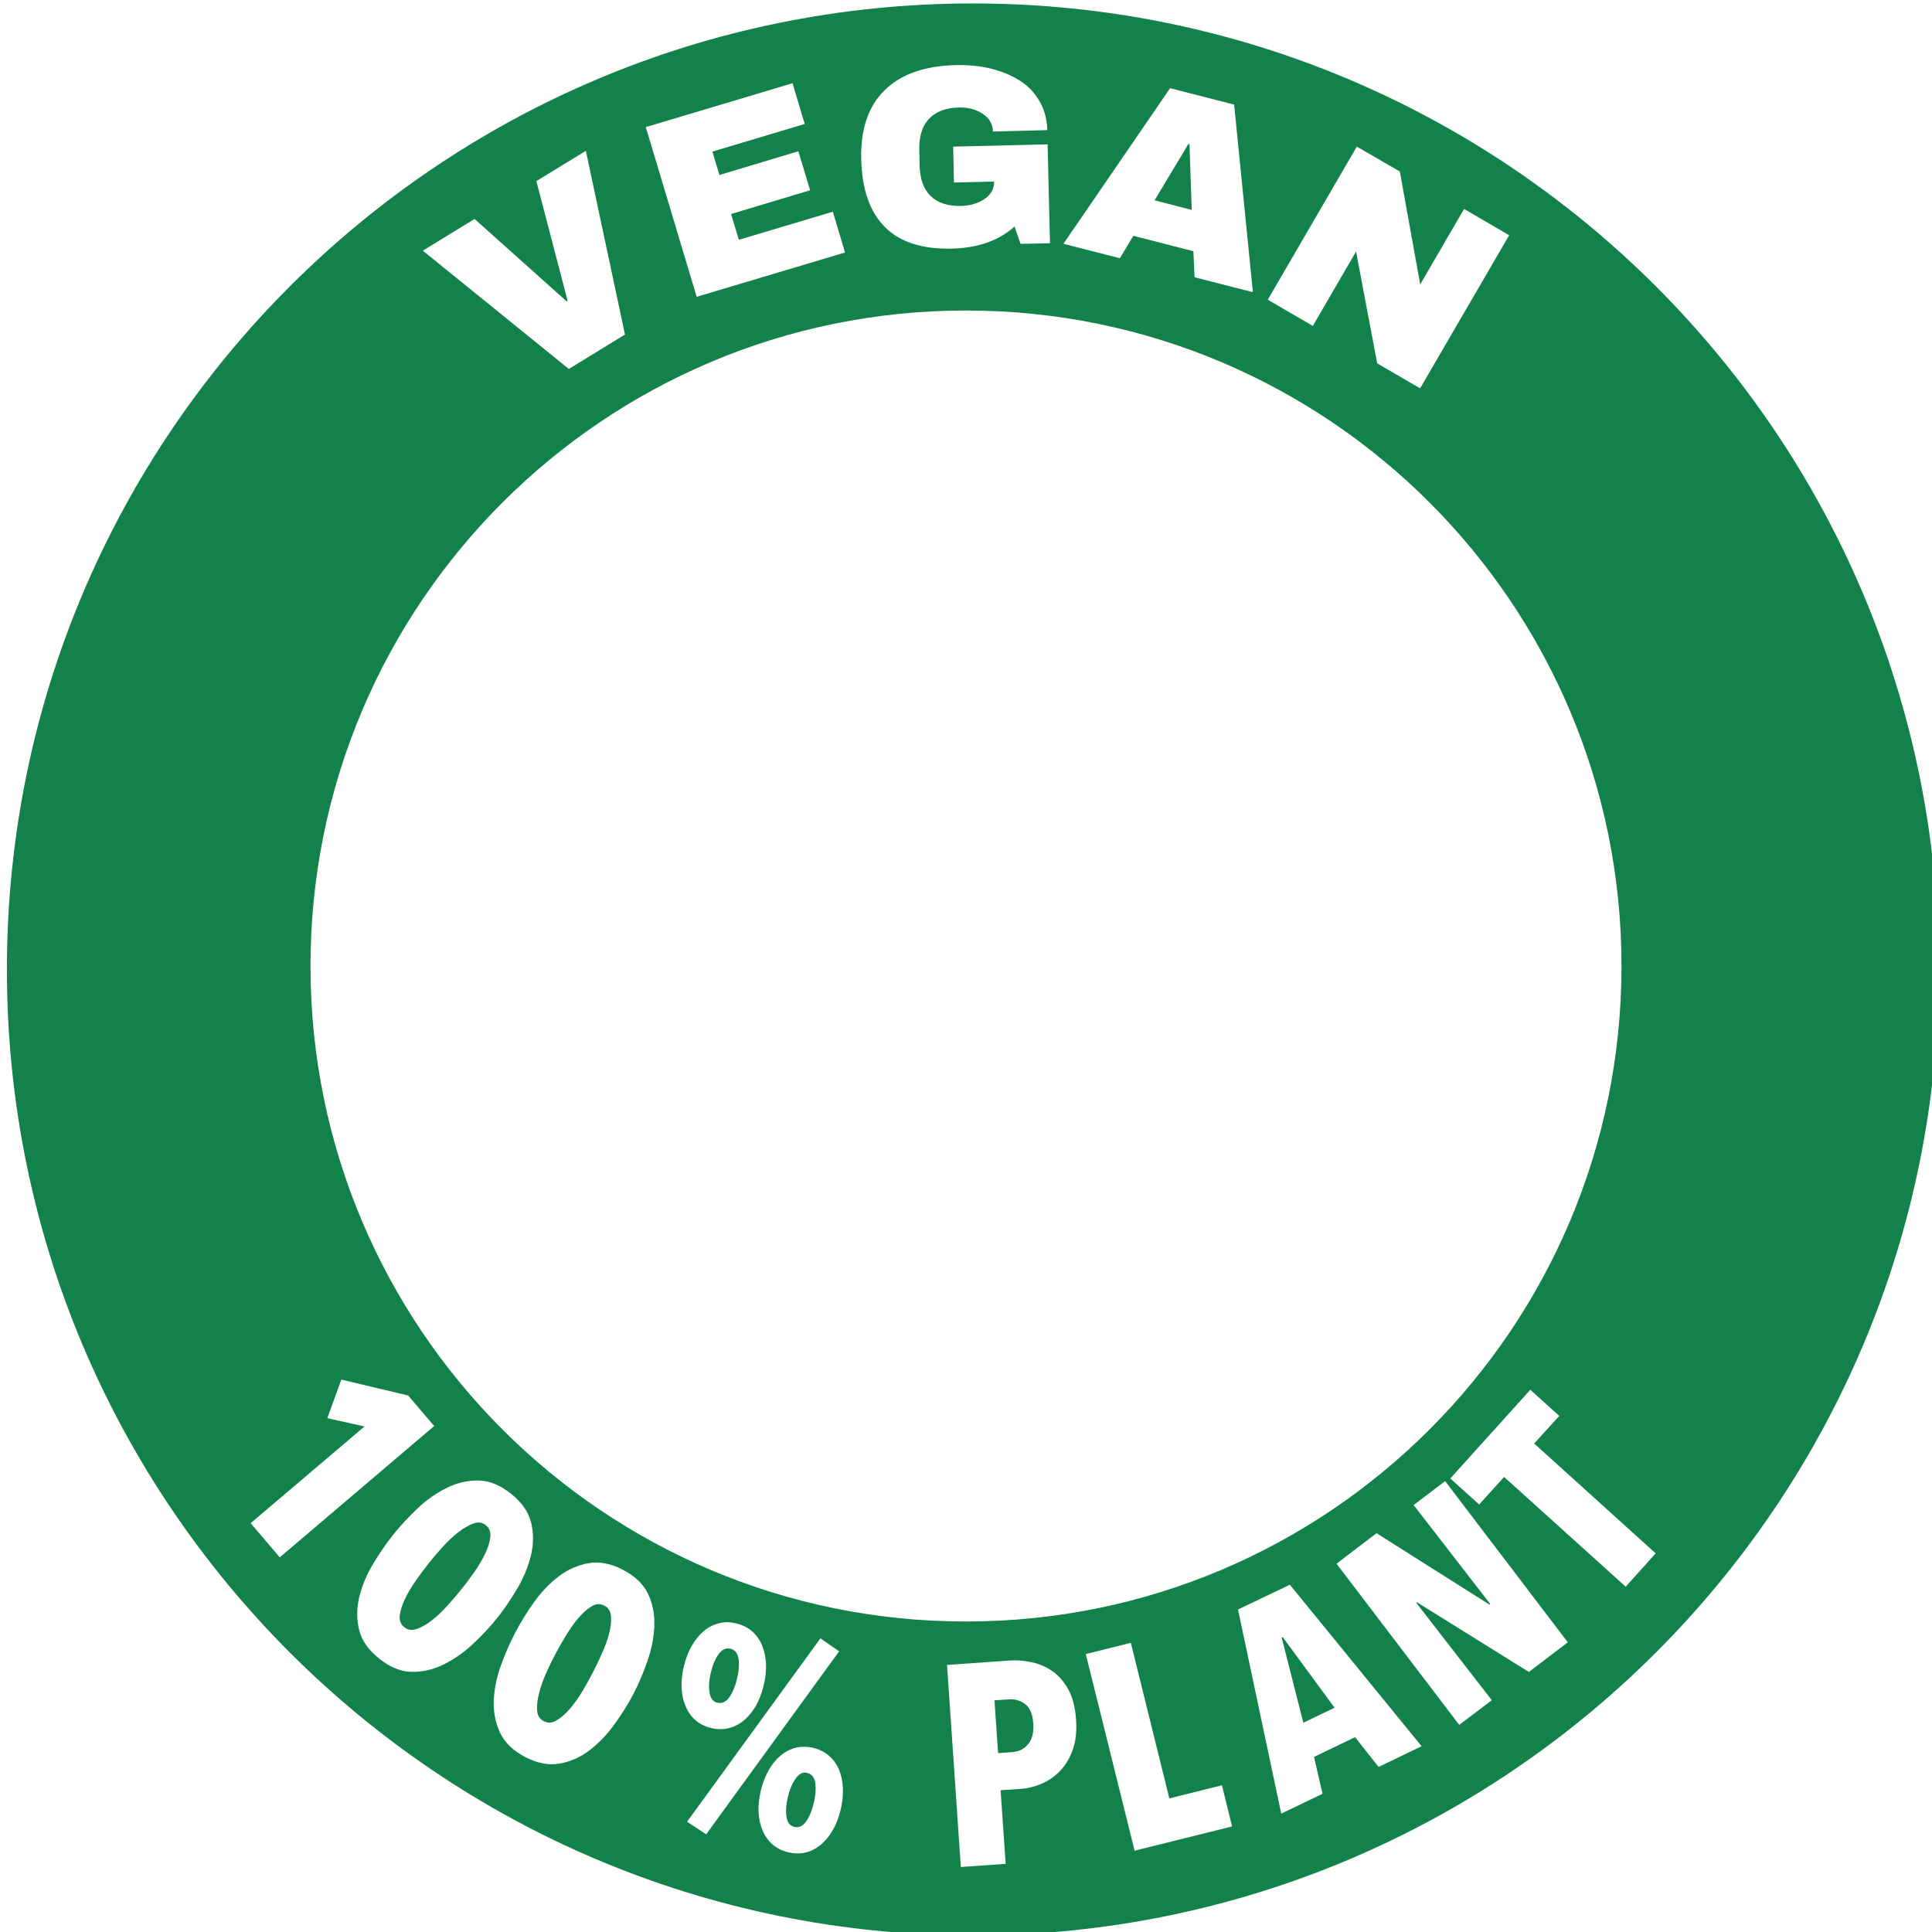 <?xml version="1.0" encoding="UTF-8" standalone="no"?>
<!DOCTYPE svg PUBLIC "-//W3C//DTD SVG 1.1//EN" "http://www.w3.org/Graphics/SVG/1.1/DTD/svg11.dtd">
<!-- Created with Vectornator (http://vectornator.io/) -->
<svg height="100%" stroke-miterlimit="10" style="fill-rule:nonzero;clip-rule:evenodd;stroke-linecap:round;stroke-linejoin:round;" version="1.1" viewBox="0 0 560 560" width="100%" xml:space="preserve" xmlns="http://www.w3.org/2000/svg" xmlns:xlink="http://www.w3.org/1999/xlink">
<defs/>
<clipPath id="ArtboardFrame">
<rect height="560" width="560" x="0" y="0"/>
</clipPath>
<g clip-path="url(#ArtboardFrame)" id="vegan">
<path d="M282 1C127.36 1 2 126.36 2 281C2 435.64 127.36 561 282 561C436.64 561 562 435.64 562 281C562 126.36 436.64 1 282 1ZM277 18.875C280.643 18.788 284.003 19.112 287.156 19.875C290.309 20.638 293.132 21.81 295.562 23.344C297.993 24.878 299.893 26.875 301.312 29.344C302.732 31.813 303.488 34.586 303.562 37.719L287.812 38.125C287.762 35.988 286.789 34.279 284.875 33C282.961 31.721 280.665 31.092 277.969 31.156C274.107 31.248 271.204 32.357 269.25 34.469C267.296 36.581 266.378 39.555 266.469 43.344L266.562 48.094C266.653 51.883 267.697 54.796 269.75 56.812C271.803 58.829 274.763 59.78 278.625 59.688C281.297 59.624 283.573 58.933 285.438 57.625C287.302 56.317 288.204 54.641 288.156 52.625L276.5 52.906L276.281 42.5L303.656 41.844L304.344 70.5L295.812 70.688L294.062 65.656C289.519 69.75 283.453 71.882 275.875 72.062C267.35 72.266 260.881 70.179 256.5 65.812C252.119 61.446 249.835 54.886 249.625 46.094C249.418 37.423 251.7 30.758 256.438 26.125C261.175 21.492 268.038 19.089 277 18.875ZM229.719 24.125L233.25 35.938L206.5 43.938L208.531 50.719L231.406 43.844L234.812 55.156L211.906 62.031L214.156 69.5L241.406 61.375L244.938 73.188L201.938 86.031L187.188 36.844L229.719 24.125ZM339.156 25.562L357.719 30.312L363.156 84.688L346.25 80.375L345.906 72.812L328.5 68.344L324.594 74.844L308.25 70.656L339.156 25.562ZM344.469 41.719L334.656 58.062L345.438 60.844L344.781 41.781L344.469 41.719ZM393.281 42.5L405.75 49.719L411.656 82.438L424.375 60.562L437.438 68.188L411.625 112.562L399.188 105.312L393.062 72.906L380.531 94.469L367.469 86.875L393.281 42.5ZM169.812 43.719L181.156 96.969L164.875 106.938L122.562 72.656L137.562 63.469L164.281 87.375L164.531 87.219L155.469 52.5L169.812 43.719ZM280 90C384.934 90 470 175.066 470 280C470 384.934 384.934 470 280 470C175.066 470 90 384.934 90 280C90 175.066 175.066 90 280 90ZM98.938 399.875L118.312 404.5L125.844 413.344L81.094 451.406L72.656 441.5L105.656 413.469L94.875 411.062L98.938 399.875ZM443.562 402.844L451.969 410.406L444.688 418.406L479.906 450.25L471.219 459.906L435.969 428.094L428.75 436.094L420.375 428.531L443.562 402.844ZM138.719 429.125C141.893 429.186 145.016 430.481 148.125 432.969C151.234 435.457 153.182 438.229 153.938 441.312C154.693 444.396 154.688 447.578 153.906 450.812C153.124 454.047 151.805 457.24 149.969 460.375C148.133 463.51 146.198 466.378 144.125 468.969C142.052 471.56 139.688 474.084 137.031 476.562C134.375 479.041 131.547 480.996 128.562 482.469C125.578 483.941 122.487 484.655 119.312 484.594C116.138 484.533 113.016 483.238 109.906 480.75C106.797 478.262 104.849 475.521 104.094 472.438C103.338 469.354 103.343 466.172 104.125 462.938C104.907 459.703 106.236 456.524 108.094 453.406C109.951 450.288 111.895 447.435 113.969 444.844C116.042 442.253 118.396 439.715 121.031 437.219C123.666 434.723 126.484 432.754 129.469 431.281C132.453 429.809 135.544 429.064 138.719 429.125ZM418.875 429.312L454.438 476.031L443.156 484.625L410.688 464.406L410.5 464.562L432.406 492.812L422.969 499.969L387.406 453.25L399 444.406L431.719 465.094L431.938 464.906L409.75 436.25L418.875 429.312ZM139.156 441.344C138.552 441.258 137.91 441.35 137.219 441.594C135.837 442.082 134.364 442.933 132.844 444.125C131.323 445.317 129.834 446.703 128.344 448.344C126.854 449.985 125.491 451.582 124.281 453.094C123.037 454.648 121.805 456.342 120.531 458.156C119.257 459.97 118.187 461.746 117.375 463.469C116.563 465.192 116.048 466.763 115.875 468.219C115.702 469.674 116.151 470.827 117.188 471.656C118.224 472.485 119.43 472.644 120.812 472.156C122.195 471.668 123.653 470.858 125.156 469.688C126.659 468.517 128.135 467.11 129.625 465.469C131.115 463.828 132.506 462.211 133.75 460.656C134.959 459.145 136.195 457.501 137.469 455.688C138.743 453.874 139.796 452.088 140.625 450.344C141.454 448.599 141.952 446.987 142.125 445.531C142.298 444.076 141.88 442.923 140.844 442.094C140.326 441.679 139.761 441.429 139.156 441.344ZM170.625 453.094C173.753 452.548 177.067 453.182 180.594 455.031C184.12 456.881 186.577 459.242 187.906 462.125C189.236 465.008 189.807 468.113 189.656 471.438C189.505 474.762 188.829 478.135 187.625 481.562C186.421 484.99 185.072 488.186 183.531 491.125C181.99 494.064 180.135 496.998 178 499.938C175.865 502.877 173.461 505.36 170.812 507.375C168.164 509.39 165.284 510.642 162.156 511.188C159.029 511.733 155.714 511.099 152.188 509.25C148.661 507.401 146.236 505.039 144.906 502.156C143.577 499.273 142.974 496.168 143.125 492.844C143.276 489.519 143.959 486.165 145.188 482.75C146.416 479.335 147.803 476.158 149.344 473.219C150.885 470.28 152.702 467.328 154.812 464.375C156.923 461.422 159.32 458.921 161.969 456.906C164.618 454.892 167.497 453.639 170.625 453.094ZM373.875 459.344L412.062 506.156L399.594 512.156L392.781 503.531L380.875 509.25L383.344 519.938L371.375 525.688L358.844 466.531L373.875 459.344ZM173.375 464.969C172.765 465 172.163 465.191 171.531 465.562C170.268 466.305 169.015 467.415 167.75 468.875C166.485 470.335 165.275 472.042 164.125 473.938C162.975 475.833 161.93 477.629 161.031 479.344C160.107 481.107 159.186 482.977 158.281 485C157.376 487.024 156.719 488.966 156.25 490.812C155.781 492.659 155.58 494.32 155.688 495.781C155.795 497.243 156.418 498.259 157.594 498.875C158.769 499.491 159.986 499.461 161.25 498.719C162.514 497.976 163.81 496.873 165.062 495.438C166.315 494.002 167.506 492.364 168.656 490.469C169.806 488.574 170.825 486.701 171.75 484.938C172.649 483.223 173.533 481.367 174.438 479.344C175.342 477.32 176.081 475.371 176.562 473.5C177.044 471.629 177.201 469.962 177.094 468.5C176.986 467.038 176.363 466.023 175.188 465.406C174.6 465.098 173.985 464.937 173.375 464.969ZM210.812 470.219C211.658 470.223 212.519 470.349 213.406 470.562C215.235 471.002 216.756 471.748 218 472.844C219.244 473.939 220.21 475.296 220.875 476.906C221.54 478.517 221.94 480.297 222.031 482.281C222.123 484.266 221.874 486.358 221.344 488.562C220.813 490.767 220.071 492.738 219.094 494.438C218.116 496.136 216.943 497.551 215.625 498.656C214.307 499.761 212.856 500.496 211.25 500.906C209.644 501.316 207.953 501.315 206.125 500.875C204.35 500.448 202.806 499.689 201.562 498.594C200.319 497.498 199.39 496.146 198.719 494.562C198.047 492.979 197.66 491.208 197.562 489.25C197.465 487.292 197.688 485.205 198.219 483C198.749 480.795 199.485 478.851 200.469 477.125C201.453 475.399 202.613 473.944 203.938 472.812C205.262 471.681 206.738 470.941 208.344 470.531C209.147 470.326 209.967 470.215 210.812 470.219ZM371.781 474.5L371.5 474.656L377.781 499.344L386.844 495L371.781 474.5ZM237.812 474.875L243.219 478.656L204.688 531.688L199.156 528.031L237.812 474.875ZM327.781 476.188L338.938 521.281L354.188 517.469L357.125 529.406L328.875 536.438L314.719 479.438L327.781 476.188ZM211.656 477.875C210.419 477.578 209.287 478.108 208.312 479.438C207.338 480.768 206.575 482.554 206.031 484.812C205.514 486.963 205.407 488.881 205.656 490.562C205.906 492.244 206.669 493.234 207.906 493.531C209.251 493.855 210.419 493.321 211.406 491.938C212.393 490.554 213.108 488.776 213.625 486.625C214.168 484.366 214.325 482.409 214.062 480.781C213.8 479.154 213.001 478.198 211.656 477.875ZM292.719 481.312C294.816 481.169 296.928 481.351 299.094 481.812C301.26 482.273 303.259 483.15 305.094 484.438C306.929 485.725 308.48 487.514 309.719 489.812C310.958 492.111 311.667 494.993 311.906 498.469C312.13 501.724 311.83 504.559 311 507C310.17 509.441 308.987 511.466 307.438 513.125C305.888 514.784 304.077 516.08 302.031 516.969C299.986 517.858 297.902 518.384 295.75 518.531L290.031 518.906L291.5 540.25L278.5 541.156L274.5 482.594L292.719 481.312ZM292.469 492.562L288.25 492.844L289.312 508.156L293.5 507.844C295.321 507.719 296.855 506.97 298.031 505.531C299.207 504.092 299.674 502.101 299.5 499.562C299.318 496.914 298.567 495.072 297.219 494C295.87 492.928 294.29 492.437 292.469 492.562ZM233.094 506.312C233.939 506.317 234.8 506.412 235.688 506.625C237.516 507.065 239.069 507.842 240.312 508.938C241.556 510.033 242.516 511.354 243.188 512.938C243.859 514.521 244.221 516.297 244.312 518.281C244.404 520.266 244.187 522.389 243.656 524.594C243.126 526.798 242.384 528.738 241.406 530.438C240.429 532.136 239.287 533.551 237.969 534.656C236.651 535.761 235.2 536.527 233.594 536.938C231.988 537.348 230.266 537.315 228.438 536.875C226.663 536.448 225.15 535.689 223.906 534.594C222.662 533.498 221.703 532.146 221.031 530.562C220.36 528.979 219.973 527.208 219.875 525.25C219.777 523.292 220.001 521.205 220.531 519C221.062 516.795 221.828 514.82 222.812 513.094C223.797 511.368 224.932 509.98 226.25 508.875C227.568 507.77 229.05 507.004 230.656 506.594C231.459 506.389 232.249 506.308 233.094 506.312ZM233.938 513.875C232.701 513.578 231.637 514.112 230.656 515.469C229.676 516.826 228.905 518.608 228.375 520.812C227.845 523.017 227.713 524.97 227.969 526.625C228.225 528.279 228.951 529.234 230.188 529.531C231.532 529.855 232.703 529.332 233.656 527.969C234.61 526.605 235.345 524.83 235.875 522.625C236.405 520.42 236.542 518.492 236.312 516.844C236.083 515.196 235.282 514.198 233.938 513.875Z" fill="#12824a" fill-rule="nonzero" opacity="1" stroke="none"/>
</g>
</svg>
